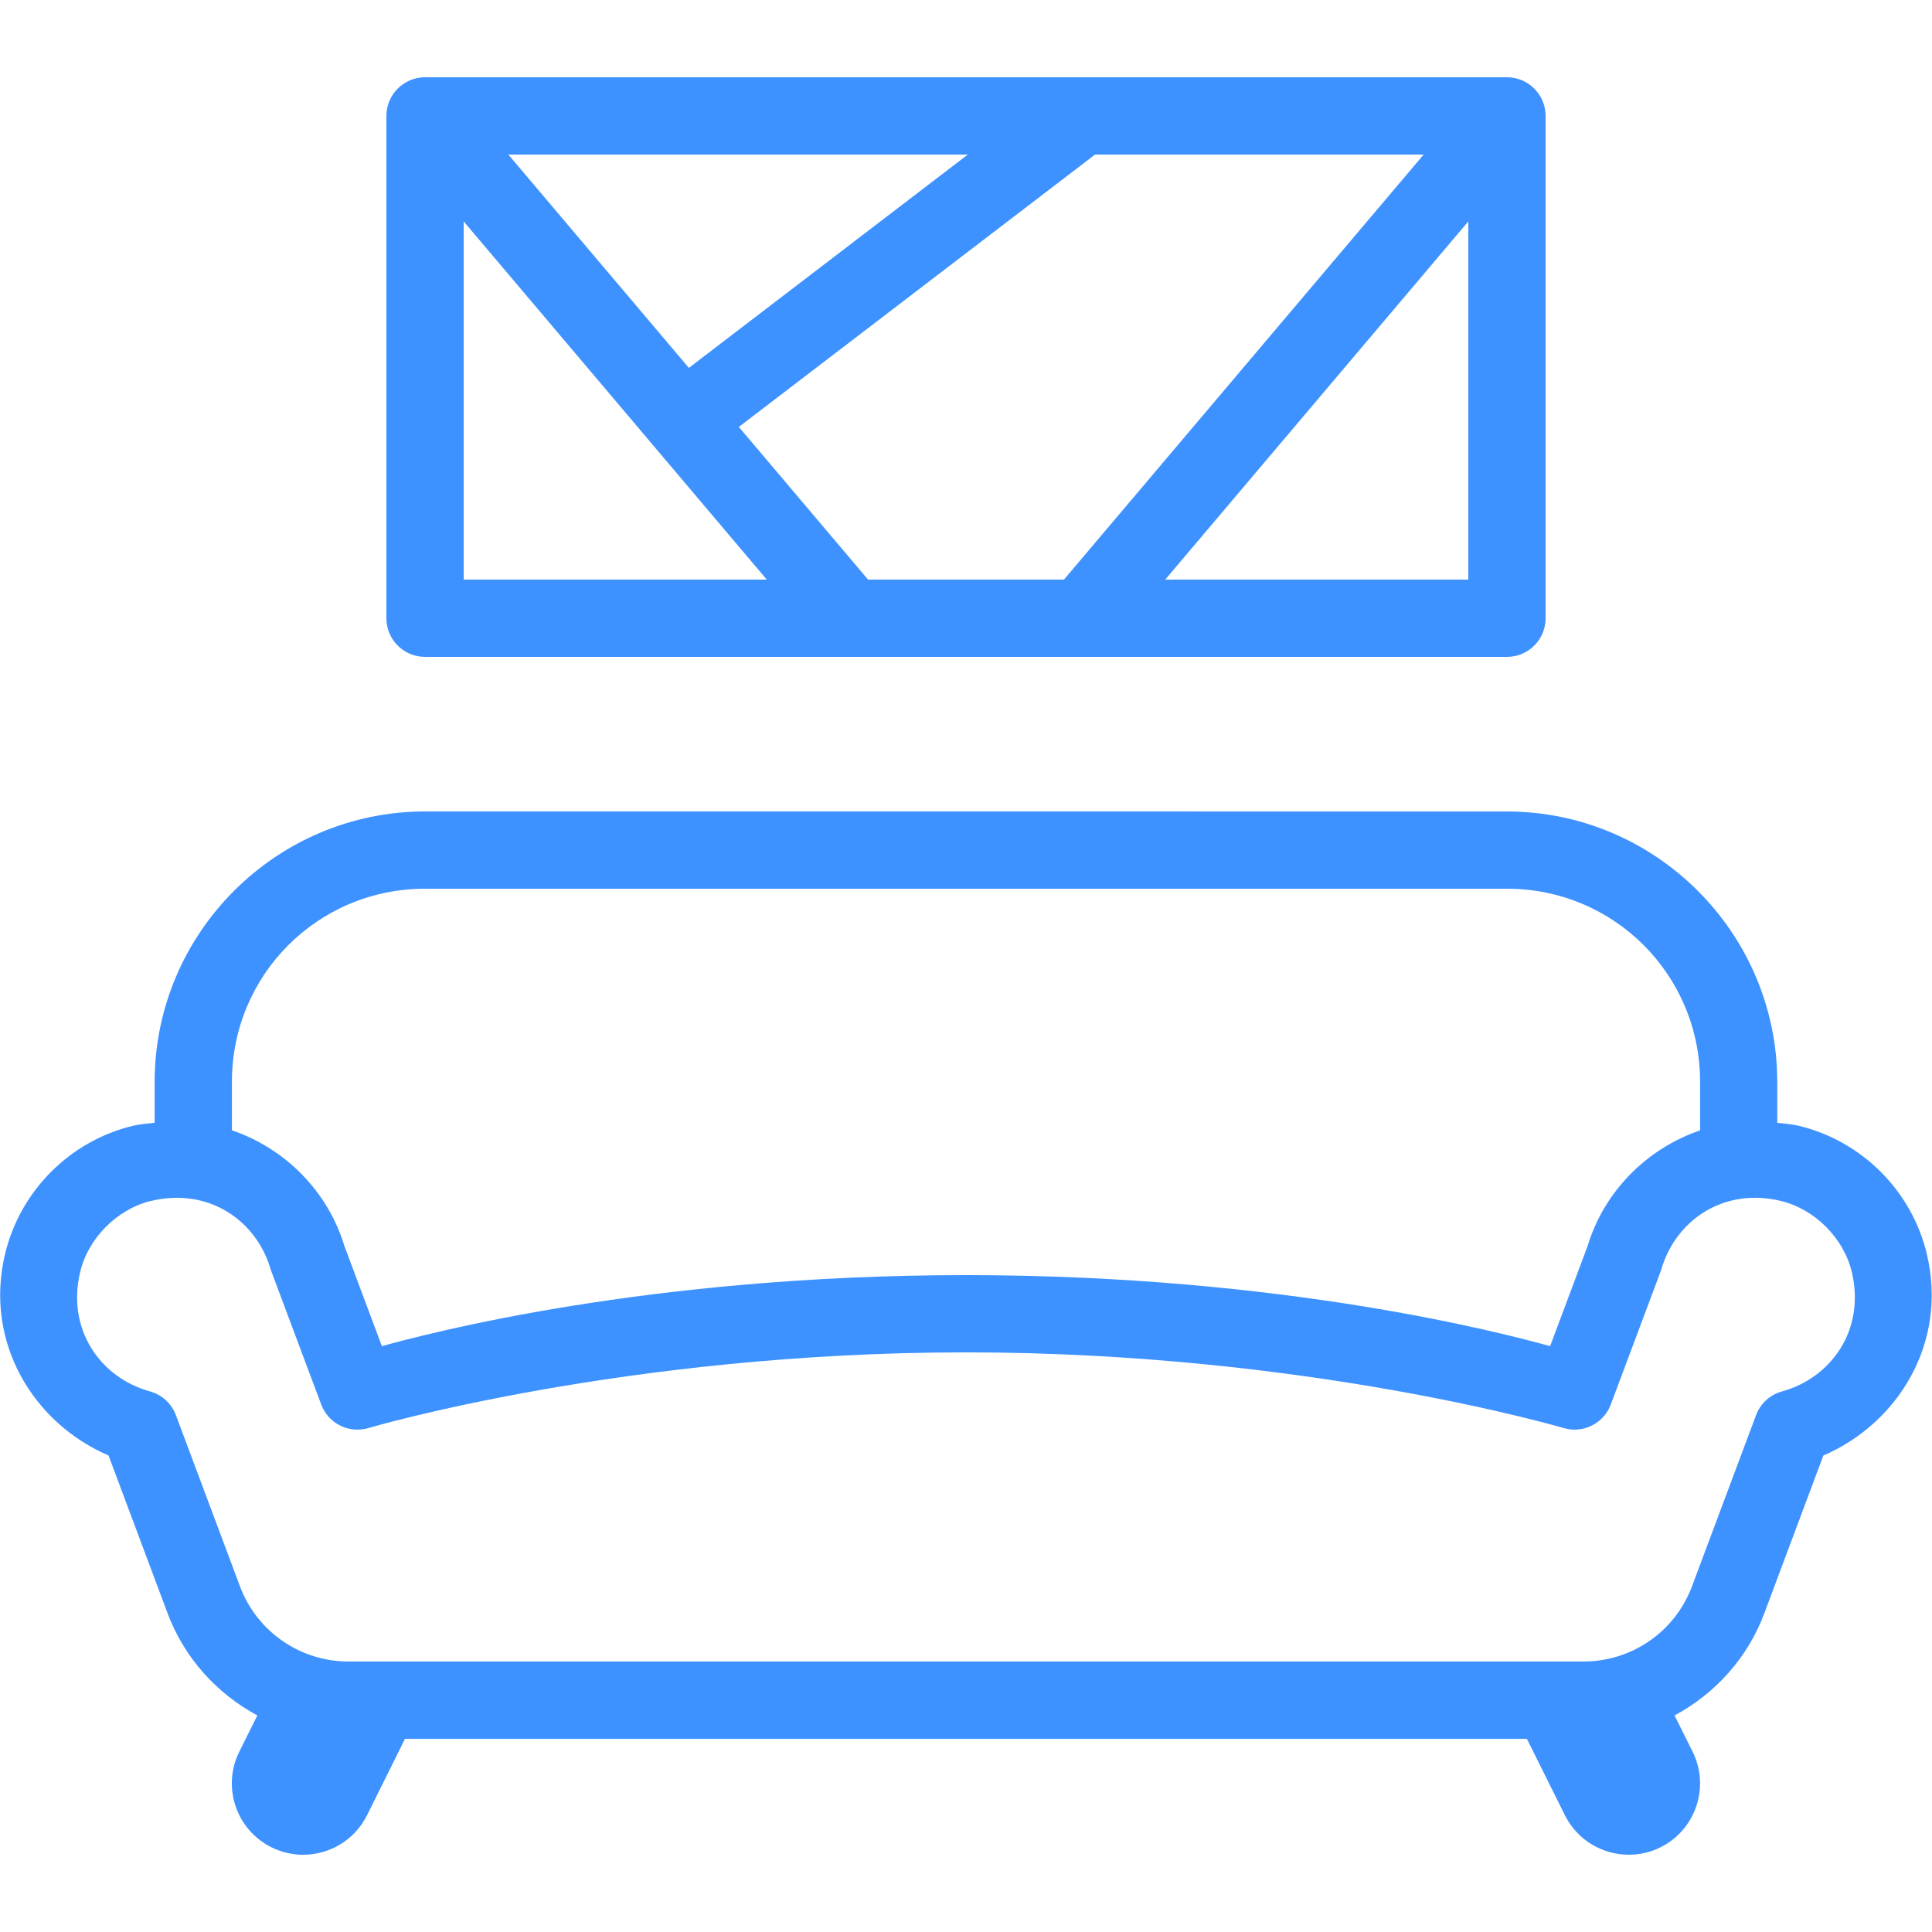 <svg xmlns="http://www.w3.org/2000/svg" xmlns:xlink="http://www.w3.org/1999/xlink" viewBox="0,0,256,256" width="48px" height="48px" fill-rule="nonzero"><g fill="#3e92ff" fill-rule="nonzero" stroke="none" stroke-width="1" stroke-linecap="butt" stroke-linejoin="miter" stroke-miterlimit="10" stroke-dasharray="" stroke-dashoffset="0" font-family="none" font-weight="none" font-size="none" text-anchor="none" style="mix-blend-mode: normal"><g transform="scale(5.12,5.12)"><path d="M11,2c-0.552,0 -1,0.448 -1,1v13c0,0.552 0.448,1 1,1h28c0.552,-0 1,-0.448 1,-1v-13c-0,-0.552 -0.448,-1 -1,-1zM13.156,4h11.891l-7.219,5.521zM28.34,4h8.504l-9.309,11h-5.07l-3.344,-3.951zM12,5.73l7.844,9.27h-7.844zM38,5.73v9.27h-7.844zM11.002,21c-3.855,0 -7.001,3.147 -7,7.002v1.055c-0.186,0.022 -0.37,0.033 -0.559,0.078c-0.001,0 -0.001,0 -0.002,0c-1.637,0.395 -2.928,1.692 -3.314,3.334c-0.538,2.285 0.747,4.367 2.682,5.199l1.529,4.086c0.434,1.159 1.277,2.078 2.322,2.641l-0.465,0.934c-0.456,0.912 -0.086,2.021 0.826,2.477c0.265,0.132 0.546,0.195 0.824,0.195c0.678,0 1.328,-0.373 1.652,-1.02l0.984,-1.98h29.035l0.984,1.979c0.325,0.647 0.974,1.02 1.652,1.02c0.278,0 0.559,-0.061 0.824,-0.193c0.912,-0.456 1.282,-1.567 0.826,-2.479l-0.465,-0.932c1.046,-0.562 1.888,-1.481 2.322,-2.641l1.529,-4.086c1.934,-0.833 3.22,-2.914 2.682,-5.199c0,-0.001 0,-0.001 0,-0.002c-0.386,-1.64 -1.678,-2.937 -3.316,-3.332c-0.188,-0.045 -0.373,-0.056 -0.559,-0.078v-1.055c0.001,-3.855 -3.145,-7.002 -7,-7.002zM11.002,23h27.996c2.773,0 5.001,2.227 5,5v1.254c-1.394,0.476 -2.502,1.602 -2.92,3.023l0.023,-0.068l-0.984,2.629c-1.196,-0.33 -6.883,-1.838 -15.117,-1.838c-8.235,0 -13.921,1.508 -15.117,1.838l-0.984,-2.629l0.023,0.068c-0.417,-1.422 -1.526,-2.55 -2.92,-3.025v-1.252c-0.001,-2.773 2.227,-5 5,-5zM4.457,31.002c1.239,-0.057 2.224,0.745 2.545,1.84c0.007,0.023 0.015,0.046 0.023,0.068l1.289,3.441c0.184,0.49 0.716,0.755 1.219,0.607c0,-0 6.615,-1.959 15.467,-1.959c8.852,0 15.467,1.959 15.467,1.959c0.503,0.148 1.034,-0.117 1.219,-0.607l1.289,-3.441c0.009,-0.022 0.016,-0.045 0.023,-0.068c0.367,-1.251 1.6,-2.121 3.09,-1.762c0.881,0.213 1.63,0.964 1.838,1.846c0.352,1.496 -0.536,2.733 -1.809,3.084c-0.309,0.085 -0.558,0.313 -0.67,0.613l-1.658,4.43c-0.44,1.175 -1.556,1.947 -2.811,1.947h-31.957c-1.254,0 -2.371,-0.773 -2.811,-1.947l-1.658,-4.43c-0.112,-0.3 -0.361,-0.528 -0.67,-0.613c-1.273,-0.351 -2.161,-1.588 -1.809,-3.084c0.208,-0.882 0.957,-1.635 1.838,-1.848v0.002c0.186,-0.045 0.368,-0.07 0.545,-0.078z"></path></g></g></svg>